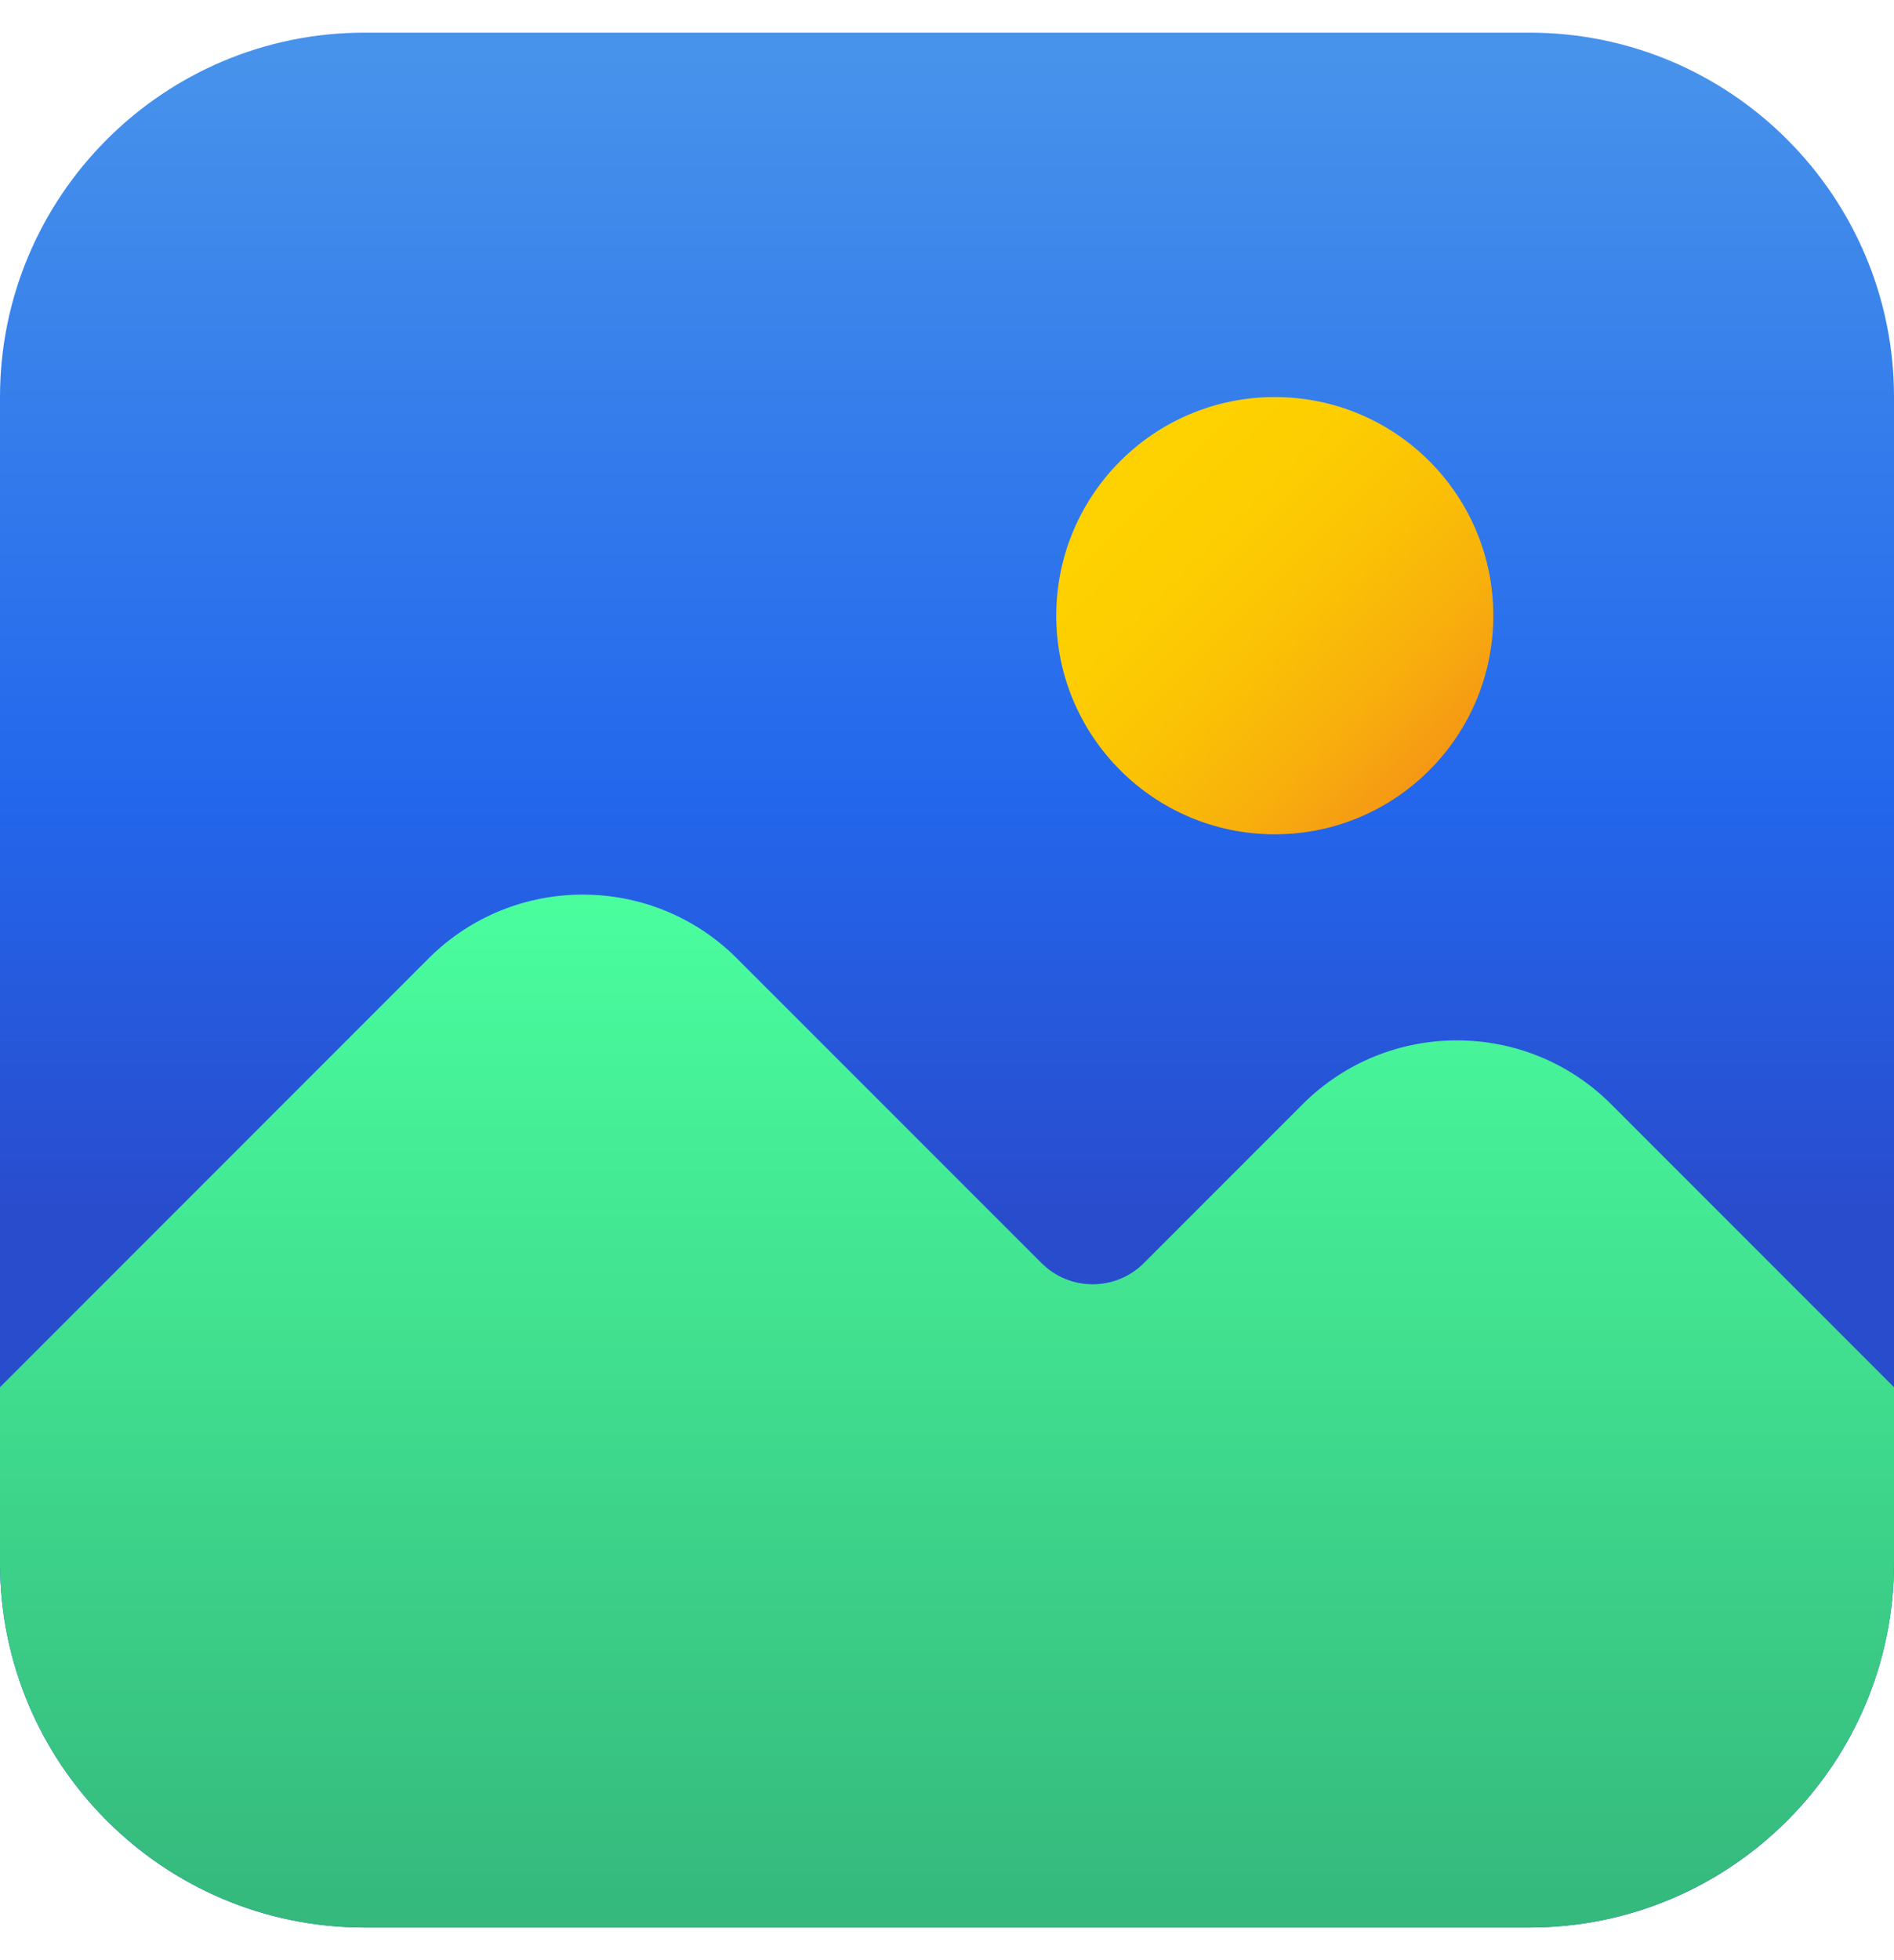 <svg width="29" height="30" viewBox="0 0 29 30" fill="none" xmlns="http://www.w3.org/2000/svg">
<path d="M23.423 29.5H5.577C2.502 29.5 0 26.998 0 23.923V6.077C0 3.002 2.502 0.5 5.577 0.5H23.423C26.498 0.5 29 3.002 29 6.077V23.923C29 26.998 26.498 29.5 23.423 29.5Z" fill="url(#paint0_linear_777_14234)"/>
<path d="M24.669 16.9C23.367 15.597 21.248 15.597 19.946 16.9L17.515 19.331C17.082 19.764 16.378 19.764 15.947 19.331L11.284 14.669C9.983 13.366 7.863 13.366 6.562 14.669L0 21.231V23.923C0 26.998 2.502 29.5 5.577 29.5H23.423C26.498 29.5 29 26.998 29 23.923V21.231L24.669 16.9Z" fill="url(#paint1_linear_777_14234)"/>
<path d="M19.519 12.769C21.367 12.769 22.865 11.271 22.865 9.423C22.865 7.575 21.367 6.077 19.519 6.077C17.671 6.077 16.173 7.575 16.173 9.423C16.173 11.271 17.671 12.769 19.519 12.769Z" fill="url(#paint2_linear_777_14234)"/>
<defs>
<linearGradient id="paint0_linear_777_14234" x1="14.5" y1="0.827" x2="14.5" y2="18.569" gradientUnits="userSpaceOnUse">
<stop stop-color="#4793EB"/>
<stop offset="0.635" stop-color="#2367EC"/>
<stop offset="1" stop-color="#294CCD"/>
</linearGradient>
<linearGradient id="paint1_linear_777_14234" x1="14.5" y1="13.53" x2="14.5" y2="29.216" gradientUnits="userSpaceOnUse">
<stop stop-color="#4AFF9E"/>
<stop offset="1" stop-color="#35B97D"/>
</linearGradient>
<linearGradient id="paint2_linear_777_14234" x1="17.153" y1="7.057" x2="21.885" y2="11.789" gradientUnits="userSpaceOnUse">
<stop stop-color="#FED200"/>
<stop offset="0.272" stop-color="#FDCE01"/>
<stop offset="0.528" stop-color="#FBC205"/>
<stop offset="0.776" stop-color="#F8B00C"/>
<stop offset="1" stop-color="#F59815"/>
</linearGradient>
</defs>
</svg>
